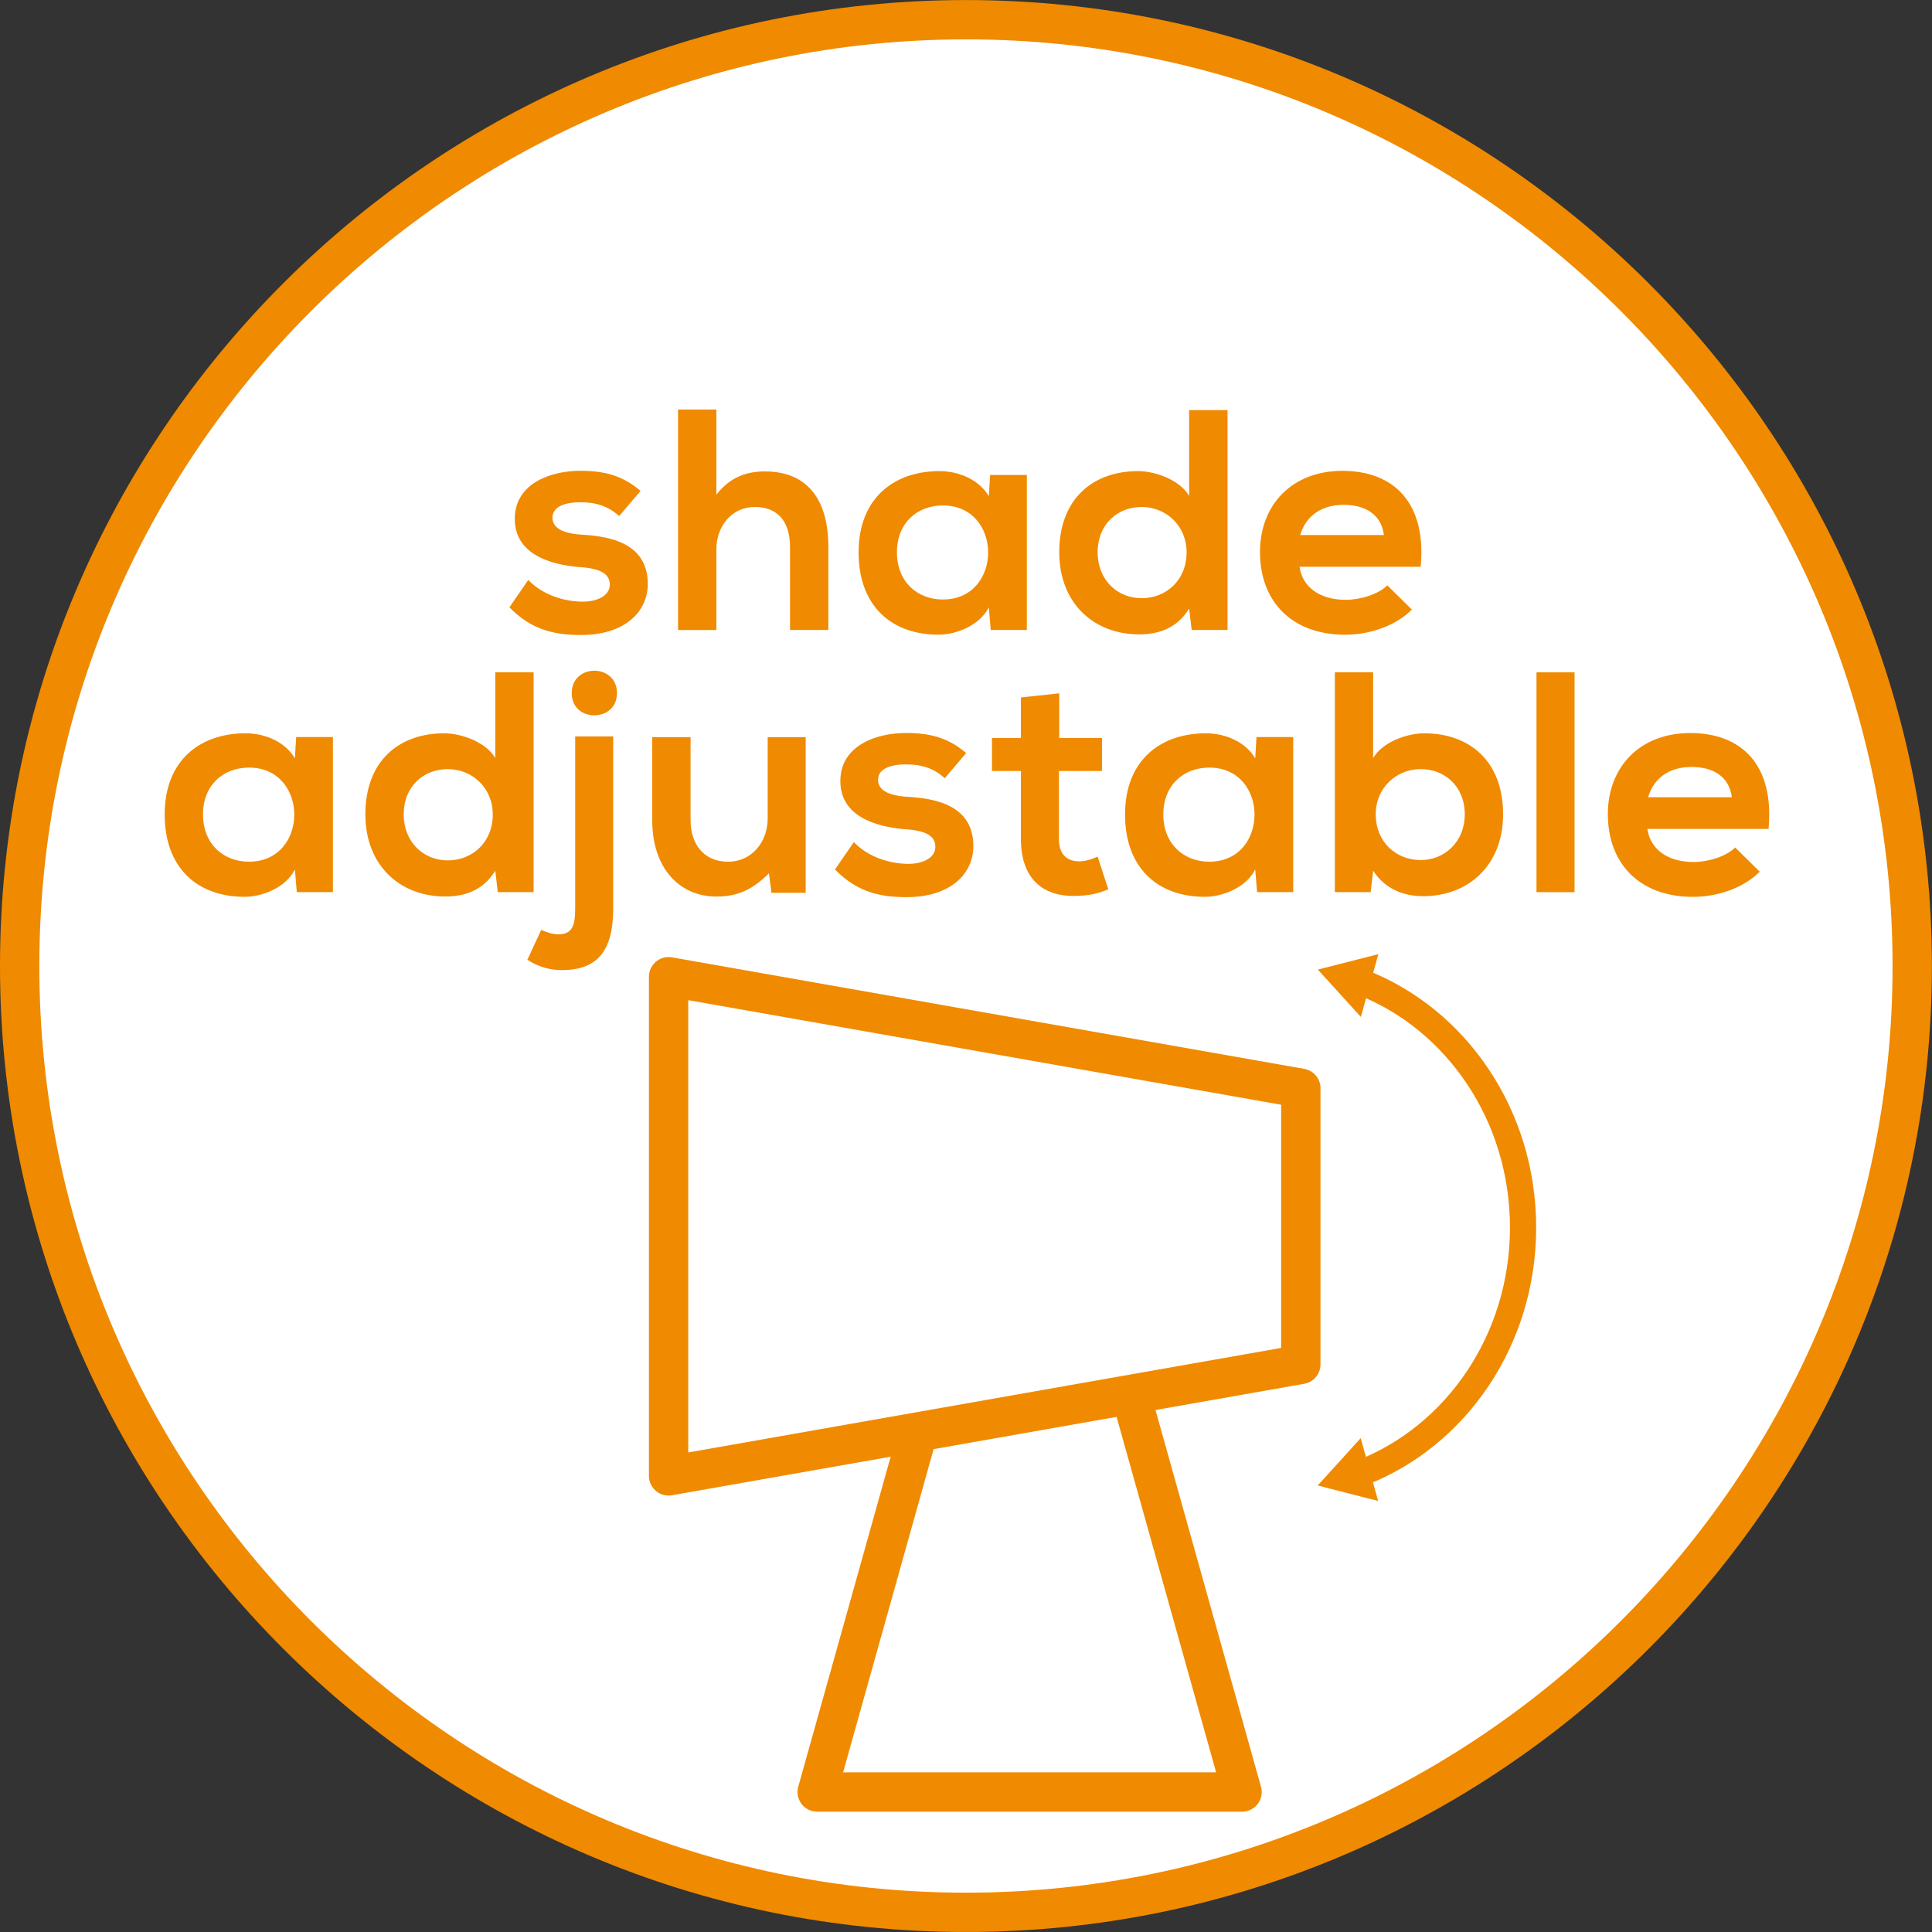 <?xml version="1.0" encoding="utf-8"?>
<!-- Generator: Adobe Illustrator 15.0.0, SVG Export Plug-In . SVG Version: 6.00 Build 0)  -->
<!DOCTYPE svg PUBLIC "-//W3C//DTD SVG 1.1//EN" "http://www.w3.org/Graphics/SVG/1.1/DTD/svg11.dtd">
<svg version="1.1" id="Ebene_1" xmlns="http://www.w3.org/2000/svg" xmlns:xlink="http://www.w3.org/1999/xlink" x="0px" y="0px"
	 width="36.851px" height="36.851px" viewBox="0 0 36.851 36.851" enable-background="new 0 0 36.851 36.851" xml:space="preserve">
<rect x="0" y="0" width="36.851" height="36.851" fill="#333333" stroke="none"/>
<g>
	<defs>
		<rect id="SVGID_1_" y="0" width="36.85" height="36.85"/>
	</defs>
	<clipPath id="SVGID_2_">
		<use xlink:href="#SVGID_1_"  overflow="visible"/>
	</clipPath>
	<path clip-path="url(#SVGID_2_)" fill="#FFFFFF" d="M18.425,36.476c9.953,0,18.049-8.097,18.049-18.05s-8.097-18.05-18.049-18.05
		c-9.953,0-18.05,8.097-18.05,18.05S8.472,36.476,18.425,36.476"/>
	<path clip-path="url(#SVGID_2_)" fill="none" stroke="#F08A00" stroke-width="0.75" stroke-miterlimit="10" d="M18.425,36.476
		c9.953,0,18.049-8.097,18.049-18.05s-8.097-18.05-18.049-18.05c-9.953,0-18.05,8.097-18.05,18.05S8.472,36.476,18.425,36.476z"/>
	<path clip-path="url(#SVGID_2_)" fill="none" stroke="#F08A00" stroke-width="0.5" stroke-miterlimit="10" d="M25.973,28.092
		c1.796-0.698,3.078-2.529,3.078-4.679c0-2.146-1.28-3.977-3.073-4.676"/>
</g>
<polygon fill="#F08A00" points="25.954,27.431 25.134,28.334 26.287,28.63 "/>
<polygon fill="#F08A00" points="25.957,19.397 25.137,18.494 26.291,18.199 "/>
<polygon fill="none" stroke="#F08A00" stroke-width="0.75" stroke-linejoin="round" stroke-miterlimit="10" points="23.691,34.181 
	15.587,34.181 17.713,26.589 21.565,26.589 "/>
<polygon fill="#FFFFFF" points="12.753,28.151 12.753,18.63 24.812,20.757 24.812,26.025 "/>
<polygon fill="none" stroke="#F08A00" stroke-width="0.75" stroke-linejoin="round" stroke-miterlimit="10" points="12.753,28.151 
	12.753,18.63 24.812,20.757 24.812,26.025 "/>
<g>
	<defs>
		<rect id="SVGID_3_" y="0" width="36.85" height="36.85"/>
	</defs>
	<clipPath id="SVGID_4_">
		<use xlink:href="#SVGID_3_"  overflow="visible"/>
	</clipPath>
	<path clip-path="url(#SVGID_4_)" fill="#F08A00" d="M31.436,15.206c0.114-0.385,0.426-0.577,0.828-0.577
		c0.426,0,0.72,0.192,0.769,0.577H31.436z M33.733,15.811c0.114-1.218-0.51-1.829-1.493-1.829c-0.96,0-1.572,0.647-1.572,1.547
		c0,0.943,0.605,1.578,1.626,1.578c0.456,0,0.954-0.162,1.271-0.48l-0.468-0.462c-0.174,0.174-0.521,0.277-0.792,0.277
		c-0.521,0-0.834-0.265-0.882-0.631H33.733z M29.307,17.017h0.726v-4.193h-0.726V17.017z M25.461,12.823v4.193h0.683l0.048-0.408
		c0.234,0.36,0.595,0.486,0.954,0.486c0.865,0,1.524-0.594,1.524-1.56c0-1.02-0.642-1.547-1.506-1.547
		c-0.318,0-0.792,0.161-0.973,0.473v-1.637H25.461z M27.098,14.67c0.462,0,0.841,0.33,0.841,0.864c0,0.516-0.379,0.871-0.841,0.871
		s-0.857-0.337-0.857-0.871C26.24,15.024,26.636,14.67,27.098,14.67 M23.065,14.641c1.152,0,1.152,1.795,0,1.795
		c-0.485,0-0.876-0.337-0.876-0.901S22.58,14.641,23.065,14.641 M23.942,14.466c-0.168-0.294-0.541-0.479-0.942-0.479
		c-0.864,0-1.541,0.515-1.541,1.547c0,1.038,0.641,1.572,1.522,1.572c0.336,0,0.787-0.174,0.961-0.522l0.036,0.432h0.689v-2.958
		h-0.701L23.942,14.466z M19.473,13.303v0.774h-0.552v0.629h0.552v1.302c0,0.744,0.413,1.104,1.062,1.08
		c0.222-0.006,0.396-0.036,0.605-0.126l-0.204-0.623c-0.113,0.054-0.24,0.09-0.354,0.09c-0.234,0-0.384-0.139-0.384-0.421v-1.302
		h0.821v-0.629h-0.815v-0.852L19.473,13.303z M18.428,14.364c-0.341-0.294-0.689-0.383-1.152-0.383c-0.54,0-1.247,0.227-1.247,0.917
		c0,0.672,0.671,0.87,1.223,0.918c0.427,0.024,0.589,0.138,0.589,0.336c0,0.217-0.252,0.331-0.535,0.325
		c-0.33-0.006-0.738-0.12-1.02-0.415l-0.359,0.522c0.437,0.45,0.893,0.528,1.367,0.528c0.84,0,1.272-0.45,1.272-0.972
		c0-0.774-0.707-0.912-1.266-0.942c-0.366-0.024-0.552-0.132-0.552-0.324c0-0.186,0.186-0.294,0.54-0.294
		c0.283,0,0.523,0.072,0.733,0.264L18.428,14.364z M12.441,14.06v1.59c0,0.911,0.521,1.451,1.223,1.451
		c0.414,0,0.697-0.138,1.003-0.444l0.048,0.372h0.653V14.06h-0.725v1.548c0,0.45-0.3,0.828-0.757,0.828
		c-0.468,0-0.714-0.342-0.714-0.792V14.06H12.441z M10.905,13.218c0,0.288,0.216,0.426,0.431,0.426c0.216,0,0.432-0.138,0.432-0.426
		c0-0.282-0.216-0.425-0.432-0.425C11.121,12.793,10.905,12.937,10.905,13.218 M10.971,14.047v3.282c0,0.336-0.06,0.492-0.324,0.492
		c-0.096,0-0.204-0.03-0.324-0.084l-0.264,0.569c0.21,0.138,0.438,0.198,0.654,0.198c0.677,0,0.983-0.36,0.983-1.175v-3.282H10.971z
		 M9.447,12.823v1.637c-0.18-0.312-0.66-0.473-0.973-0.473c-0.864,0-1.505,0.527-1.505,1.547c0,0.972,0.659,1.566,1.523,1.566
		c0.361,0,0.721-0.108,0.955-0.492l0.048,0.408h0.683v-4.193H9.447z M8.541,14.67c0.462,0,0.858,0.354,0.858,0.864
		c0,0.54-0.396,0.877-0.858,0.877c-0.469,0-0.841-0.355-0.841-0.877C7.7,15,8.078,14.67,8.541,14.67 M4.749,14.641
		c1.152,0,1.152,1.795,0,1.795c-0.487,0-0.877-0.337-0.877-0.901S4.262,14.641,4.749,14.641 M5.625,14.466
		c-0.168-0.294-0.54-0.479-0.942-0.479c-0.865,0-1.542,0.515-1.542,1.547c0,1.038,0.641,1.572,1.524,1.572
		c0.336,0,0.786-0.174,0.96-0.522l0.036,0.432H6.35v-2.958H5.649L5.625,14.466z"/>
	<path clip-path="url(#SVGID_4_)" fill="#F08A00" d="M24.8,10.205c0.114-0.384,0.427-0.576,0.828-0.576
		c0.426,0,0.72,0.192,0.769,0.576H24.8z M27.098,10.811c0.114-1.218-0.51-1.83-1.493-1.83c-0.96,0-1.572,0.648-1.572,1.548
		c0,0.942,0.605,1.578,1.626,1.578c0.456,0,0.954-0.162,1.271-0.48l-0.468-0.462c-0.174,0.174-0.521,0.276-0.792,0.276
		c-0.521,0-0.834-0.264-0.882-0.63H27.098z M22.682,7.822V9.46c-0.18-0.312-0.659-0.474-0.972-0.474
		c-0.864,0-1.506,0.528-1.506,1.548c0,0.972,0.66,1.566,1.524,1.566c0.359,0,0.72-0.108,0.953-0.492l0.049,0.408h0.684V7.822H22.682
		z M21.776,9.67c0.462,0,0.857,0.354,0.857,0.864c0,0.54-0.396,0.876-0.857,0.876c-0.469,0-0.84-0.354-0.84-0.876
		C20.937,10,21.314,9.67,21.776,9.67 M17.984,9.641c1.152,0,1.152,1.794,0,1.794c-0.486,0-0.876-0.336-0.876-0.9
		S17.498,9.641,17.984,9.641 M18.861,9.466c-0.169-0.294-0.541-0.48-0.943-0.48c-0.864,0-1.541,0.516-1.541,1.548
		c0,1.038,0.641,1.572,1.523,1.572c0.336,0,0.786-0.174,0.961-0.522l0.036,0.432h0.689V9.059h-0.701L18.861,9.466z M12.933,7.811
		v4.206h0.731V10.48c0-0.45,0.3-0.81,0.732-0.81c0.39,0,0.673,0.222,0.673,0.768v1.578H15.8v-1.584c0-0.87-0.372-1.44-1.212-1.44
		c-0.336,0-0.66,0.102-0.924,0.444V7.811H12.933z M12.218,9.364C11.876,9.07,11.529,8.98,11.066,8.98
		c-0.54,0-1.247,0.228-1.247,0.918c0,0.672,0.671,0.87,1.223,0.918c0.427,0.024,0.589,0.138,0.589,0.336
		c0,0.216-0.253,0.33-0.535,0.324c-0.33-0.006-0.738-0.12-1.02-0.414l-0.359,0.522c0.437,0.45,0.893,0.528,1.367,0.528
		c0.84,0,1.272-0.45,1.272-0.972c0-0.774-0.707-0.912-1.266-0.942c-0.366-0.024-0.552-0.132-0.552-0.324
		c0-0.186,0.186-0.294,0.54-0.294c0.282,0,0.523,0.072,0.732,0.264L12.218,9.364z"/>
</g>
</svg>

